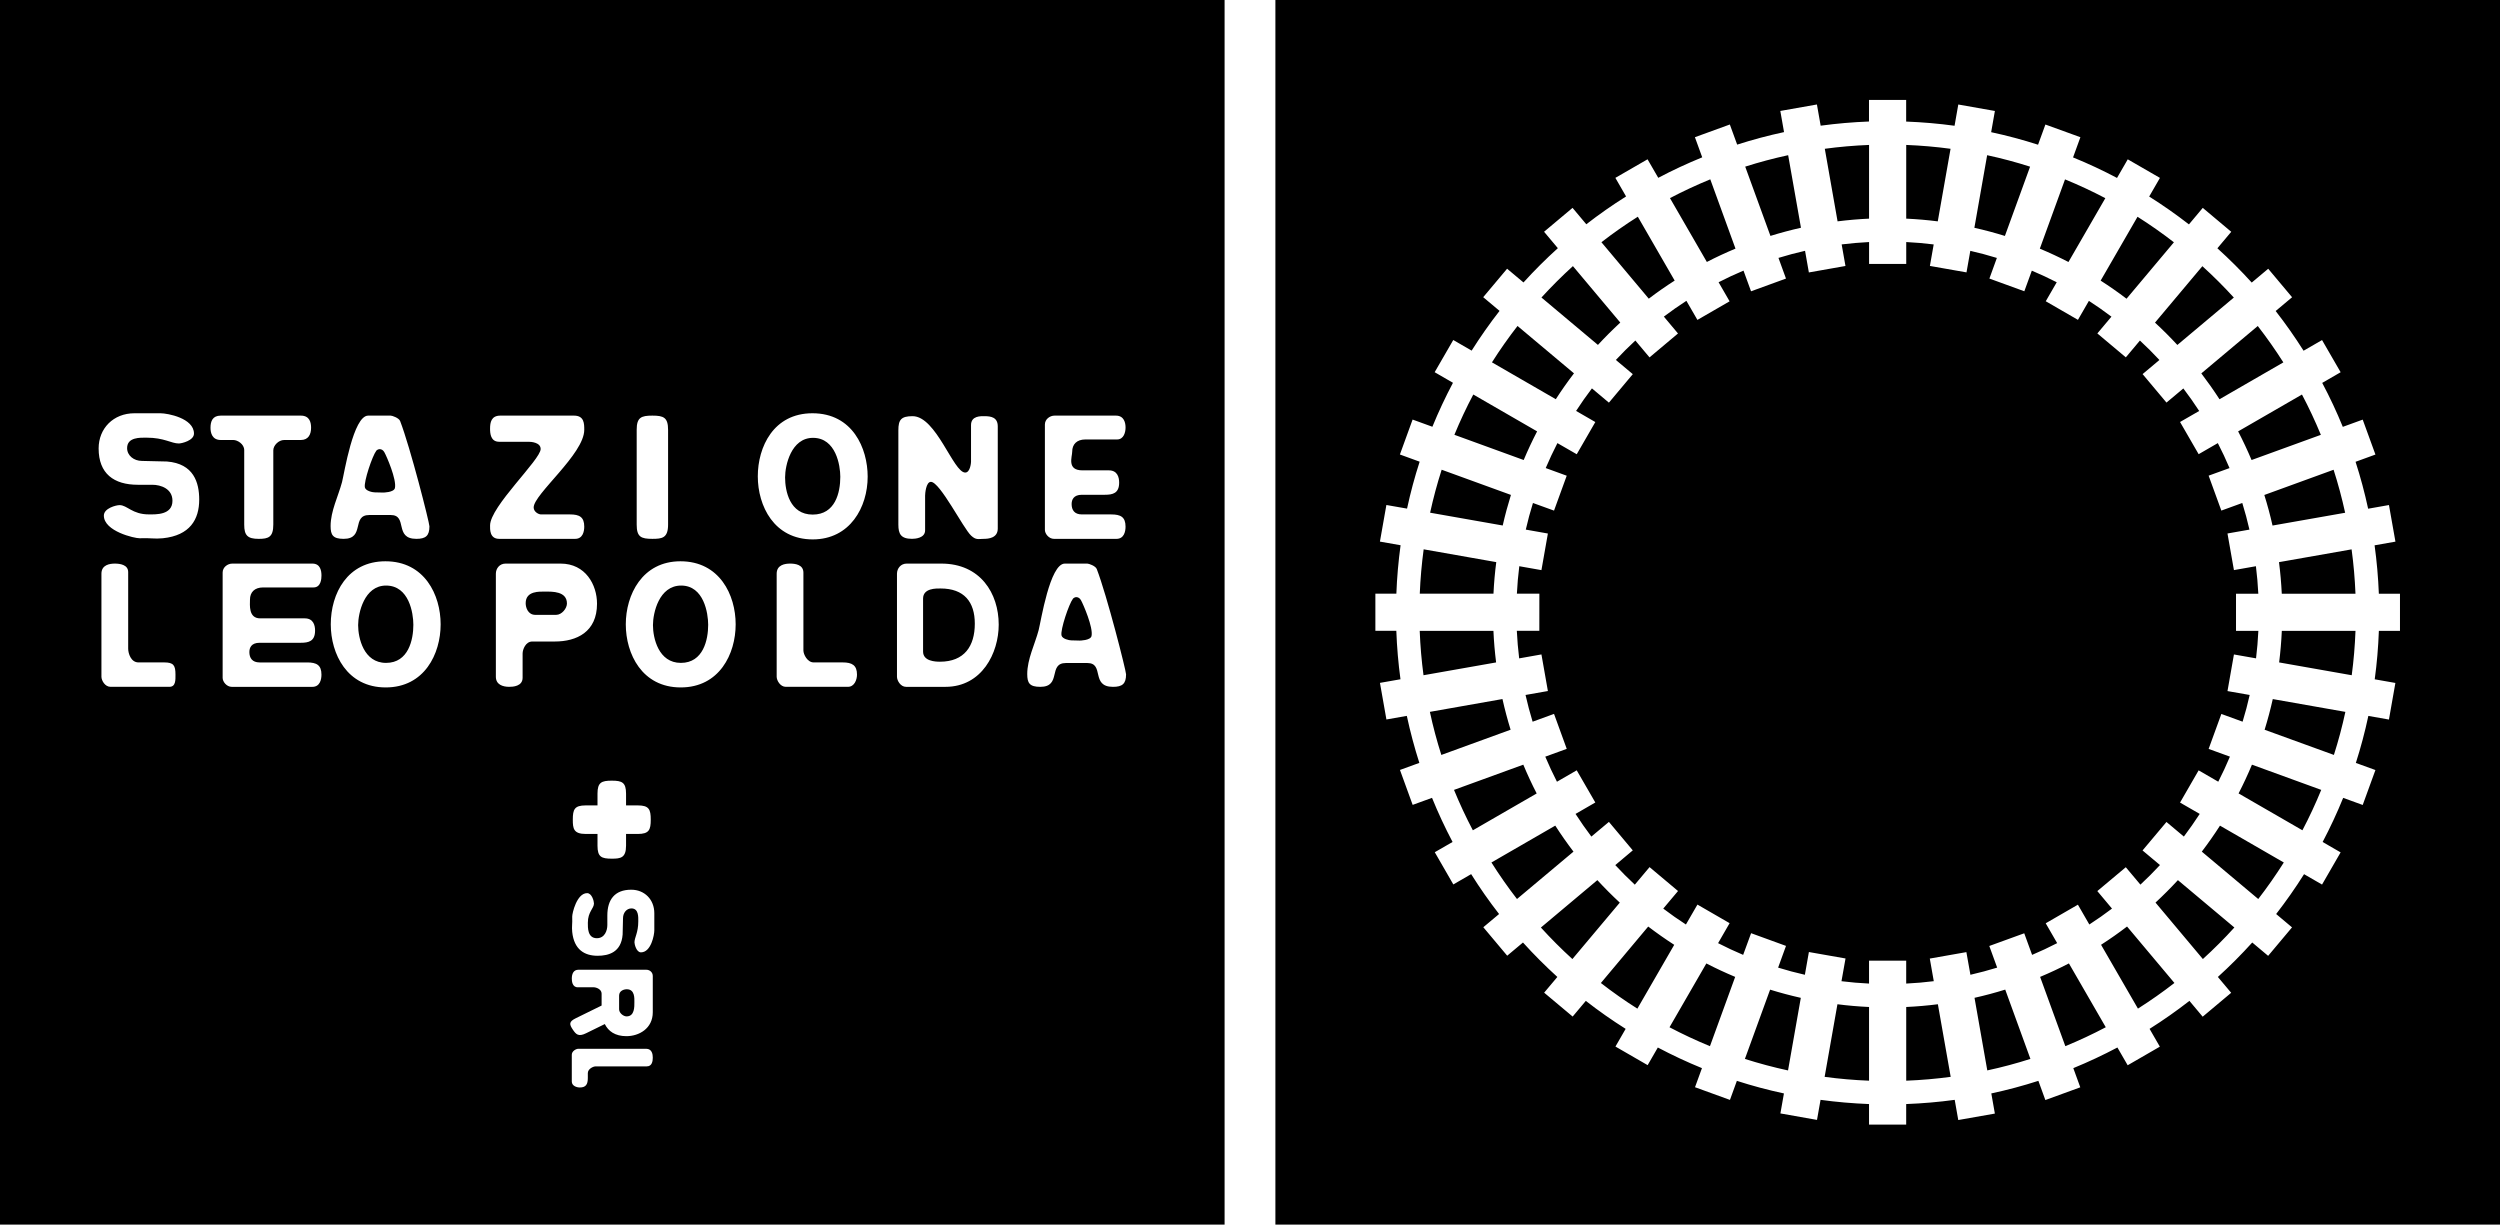 <?xml version="1.0" encoding="utf-8"?>
<!-- Generator: Adobe Illustrator 16.0.4, SVG Export Plug-In . SVG Version: 6.00 Build 0)  -->
<!DOCTYPE svg PUBLIC "-//W3C//DTD SVG 1.1//EN" "http://www.w3.org/Graphics/SVG/1.1/DTD/svg11.dtd">
<svg version="1.1" id="Livello_1" xmlns="http://www.w3.org/2000/svg" xmlns:xlink="http://www.w3.org/1999/xlink" x="0px" y="0px"
	 width="161.26px" height="78.99px" viewBox="0 0 161.26 78.99" enable-background="new 0 0 161.26 78.99" xml:space="preserve">
<path fill-rule="evenodd" clip-rule="evenodd" d="M41.976,52.874c0,0.659-0.111,0.92-0.84,0.92h-0.753v0.753
	c0,0.793-0.35,0.841-0.921,0.841c-0.662,0-0.921-0.107-0.921-0.833v-0.761h-0.753c-0.793,0-0.84-0.35-0.84-0.92
	c0-0.663,0.106-0.922,0.832-0.922h0.761v-0.763c0-0.722,0.26-0.833,0.921-0.833c0.661,0,0.921,0.111,0.921,0.843v0.753h0.762
	C41.865,51.952,41.976,52.21,41.976,52.874z M40.92,64.65c0,0.28,0.021,0.912-0.504,0.912c-0.204,0-0.481-0.216-0.481-0.459v-0.882
	c0-0.313,0.311-0.41,0.492-0.41C40.961,63.811,40.92,64.406,40.92,64.65z M42.107,62.958v2.336c0,1.056-0.896,1.543-1.7,1.543
	c-0.731,0-1.167-0.321-1.395-0.781l-1.21,0.594c-0.491,0.241-0.646,0.071-0.85-0.23c-0.236-0.348-0.264-0.518,0.186-0.738
	l1.668-0.82v-0.769c0-0.283-0.343-0.409-0.509-0.409h-1.029c-0.366,0-0.384-0.419-0.384-0.566c0-0.277,0.095-0.566,0.428-0.566
	h4.367C41.904,62.549,42.107,62.708,42.107,62.958z M42.107,68.219c0,0.214-0.04,0.566-0.385,0.566h-3.296
	c-0.169,0-0.509,0.169-0.509,0.435v0.32c0,0.4-0.123,0.607-0.516,0.607c-0.216,0-0.518-0.108-0.518-0.385v-1.728
	c0-0.229,0.268-0.384,0.428-0.384h4.367C42.058,67.652,42.107,68.006,42.107,68.219z M42.206,58.908v1.103
	c0,0.297-0.207,1.419-0.862,1.419c-0.295,0-0.418-0.524-0.418-0.64c0-0.324,0.246-0.617,0.246-1.368
	c0-0.263,0.031-0.826-0.443-0.826c-0.314,0-0.542,0.287-0.542,0.629l-0.025,1.06c-0.089,1.138-0.896,1.366-1.614,1.366
	c-0.84,0-1.518-0.392-1.638-1.538c-0.037-0.366,0.019-0.494,0-0.986c-0.006-0.205,0.292-1.516,0.961-1.516
	c0.311,0,0.442,0.521,0.442,0.666c0,0.325-0.394,0.532-0.394,1.244c0,0.295-0.03,0.997,0.58,0.997c0.508,0,0.677-0.49,0.677-0.853
	v-0.61c0-1.021,0.471-1.665,1.541-1.665C41.568,57.389,42.206,58.016,42.206,58.908z M69.422,38.517
	c0.124,0,0.234,0.068,0.307,0.202c0.141,0.25,0.801,1.762,0.679,2.307c-0.064,0.289-0.759,0.294-0.759,0.294l-0.548-0.014
	c-0.133,0-0.58-0.09-0.63-0.321c-0.08-0.365,0.48-2.031,0.738-2.364C69.245,38.573,69.341,38.517,69.422,38.517z M68.684,36.354
	h1.453c0.094,0,0.529,0.148,0.608,0.35c0.656,1.692,1.891,6.559,1.891,6.794c0,0.613-0.245,0.806-0.844,0.806
	c-1.454,0-0.53-1.537-1.656-1.537h-1.377c-1.177,0-0.258,1.537-1.654,1.537c-0.699,0-0.844-0.248-0.844-0.825
	c0-0.966,0.492-1.916,0.736-2.836C67.143,40.081,67.723,36.354,68.684,36.354z M58.483,36.354h2.24c2.508,0,3.698,1.913,3.698,3.938
	c0,1.824-1.078,4.012-3.436,4.012h-2.541c-0.356,0-0.585-0.407-0.585-0.65v-6.647C57.86,36.665,58.104,36.354,58.483,36.354z
	 M60.668,37.959c1.527,0,2.211,0.871,2.211,2.269c0,1.448-0.674,2.455-2.25,2.455c-0.323,0-1.087-0.043-1.087-0.651v-3.421
	C59.542,37.931,60.396,37.959,60.668,37.959z M43.891,36.205c2.526,0,3.562,2.17,3.562,4.068c0,1.903-1.045,4.069-3.544,4.069
	c-2.498,0-3.543-2.166-3.543-4.069C40.366,38.375,41.42,36.205,43.891,36.205z M43.937,37.771c1.467,0,1.743,1.786,1.743,2.533
	c0,0.95-0.309,2.455-1.762,2.455c-1.448,0-1.8-1.611-1.8-2.438C42.118,39.548,42.503,37.771,43.937,37.771z M32.609,36.354h3.553
	c1.607,0,2.348,1.365,2.348,2.588c0,1.822-1.312,2.438-2.723,2.438h-1.453c-0.432,0-0.624,0.52-0.624,0.773v1.565
	c0,0.558-0.637,0.585-0.862,0.585c-0.422,0-0.863-0.145-0.863-0.65v-6.647C31.985,36.665,32.228,36.354,32.609,36.354z
	 M35.183,38.161c0.426,0,1.387-0.033,1.387,0.769c0,0.31-0.328,0.731-0.698,0.731h-1.34c-0.478,0-0.624-0.474-0.624-0.75
	C33.908,38.099,34.812,38.161,35.183,38.161z M24.901,37.771c1.491,0,1.762,1.786,1.762,2.531c0,0.952-0.309,2.457-1.762,2.457
	c-1.448,0-1.8-1.613-1.8-2.438C23.102,39.548,23.491,37.771,24.901,37.771z M24.861,36.205c2.526,0,3.562,2.17,3.562,4.068
	c0,1.903-1.045,4.069-3.543,4.069c-2.499,0-3.544-2.166-3.544-4.069C21.336,38.277,22.414,36.205,24.861,36.205z M50.961,36.354
	c0.329,0,0.862,0.062,0.862,0.586v5.017c0,0.257,0.258,0.771,0.662,0.771h1.872c0.61,0,0.923,0.188,0.923,0.788
	c0,0.328-0.164,0.787-0.585,0.787h-4.01c-0.351,0-0.586-0.407-0.586-0.65v-6.647C50.099,36.431,50.638,36.354,50.961,36.354z
	 M14.985,36.354h5.165c0.521,0,0.586,0.474,0.586,0.769c0,0.202-0.029,0.769-0.511,0.769h-3.253c-0.558,0-0.848,0.315-0.848,0.787
	c0,0.329-0.11,1.208,0.66,1.208h2.878c0.562,0,0.661,0.464,0.661,0.787c0,0.694-0.417,0.788-0.924,0.788h-2.653
	c-0.543,0-0.661,0.329-0.661,0.601c0,0.375,0.183,0.667,0.661,0.667h3.066c0.604,0,0.923,0.166,0.923,0.788
	c0,0.328-0.104,0.787-0.586,0.787h-5.202c-0.328,0-0.586-0.332-0.586-0.577v-6.796C14.361,36.59,14.68,36.354,14.985,36.354z
	 M7.406,36.354c0.328,0,0.862,0.07,0.862,0.548v4.939c0,0.306,0.179,0.887,0.661,0.887h1.662c0.604,0,0.728,0.188,0.728,0.788
	c0,0.328,0.027,0.787-0.39,0.787H7.129c-0.356,0-0.586-0.407-0.586-0.65v-6.647C6.543,36.431,7.082,36.354,7.406,36.354z
	 M8.672,26.657h1.679c0.455,0,2.161,0.315,2.161,1.312c0,0.45-0.797,0.637-0.976,0.637c-0.492,0-0.937-0.375-2.081-0.375
	c-0.399,0-1.256-0.046-1.256,0.675c0,0.479,0.436,0.825,0.957,0.825l1.613,0.038c1.73,0.137,2.081,1.363,2.081,2.457
	c0,1.279-0.598,2.311-2.342,2.493c-0.558,0.056-0.752-0.027-1.502,0c-0.313,0.009-2.307-0.445-2.307-1.462
	c0-0.474,0.793-0.675,1.013-0.675c0.497,0,0.811,0.599,1.893,0.599c0.45,0,1.519,0.047,1.519-0.88c0-0.774-0.745-1.031-1.298-1.031
	H8.898c-1.556,0-2.536-0.717-2.536-2.344C6.362,27.628,7.318,26.657,8.672,26.657z M58.866,26.845c1.528,0,2.625,3.637,3.394,3.637
	c0.328,0,0.375-0.645,0.375-0.688v-2.372c0-0.613,0.642-0.577,0.862-0.577c0.427,0,0.863,0.07,0.863,0.661v6.589
	c0,0.62-0.619,0.663-0.9,0.663c-0.347,0-0.495,0.094-0.818-0.207c-0.501-0.459-2.009-3.469-2.594-3.469
	c-0.323,0-0.375,0.779-0.375,0.887v2.24c0,0.505-0.642,0.548-0.844,0.548c-0.721,0-0.881-0.319-0.881-0.914v-6.086
	C57.947,27.071,58.13,26.845,58.866,26.845z M68.023,26.809h3.957c0.534,0,0.623,0.473,0.623,0.767c0,0.305-0.113,0.771-0.548,0.771
	H70.01c-0.553,0-0.849,0.313-0.849,0.787c0,0.328-0.364,1.206,0.661,1.206h1.706c0.559,0,0.662,0.464,0.662,0.788
	c0,0.693-0.413,0.787-0.924,0.787h-1.481c-0.543,0-0.661,0.331-0.661,0.602c0,0.375,0.178,0.666,0.661,0.666h1.894
	c0.608,0,0.923,0.165,0.923,0.788c0,0.329-0.103,0.788-0.586,0.788h-4.031c-0.332,0-0.585-0.333-0.585-0.577v-6.798
	C67.4,27.042,67.718,26.809,68.023,26.809z M42.081,26.809c0.728,0,1.013,0.121,1.013,0.923v6.103c0,0.871-0.383,0.923-1.013,0.923
	c-0.726,0-1.012-0.118-1.012-0.914V27.72C41.069,26.929,41.355,26.809,42.081,26.809z M32.273,26.809h4.753
	c0.661,0,0.661,0.52,0.661,0.918c0,1.56-3.263,4.153-3.263,5.005c0,0.286,0.319,0.45,0.474,0.45h1.866
	c0.608,0,0.923,0.165,0.923,0.788c0,0.329-0.103,0.788-0.586,0.788h-4.903c-0.628,0-0.586-0.637-0.586-0.863
	c0-1.219,3.263-4.243,3.263-4.932c0-0.426-0.614-0.467-0.774-0.467h-1.903c-0.554,0-0.586-0.545-0.586-0.845
	C31.612,27.253,31.683,26.809,32.273,26.809z M14.239,26.809h5.166c0.585,0,0.661,0.464,0.661,0.786
	c0,0.421-0.173,0.787-0.661,0.787h-1.078c-0.356,0-0.698,0.353-0.698,0.663v4.791c0,0.811-0.311,0.923-0.938,0.923
	c-0.722,0-0.938-0.221-0.938-0.914v-4.81c0-0.394-0.44-0.653-0.698-0.653h-0.816c-0.558,0-0.661-0.464-0.661-0.787
	C13.578,27.174,13.71,26.809,14.239,26.809z M23.749,26.809h1.453c0.094,0,0.528,0.147,0.607,0.348
	c0.656,1.692,1.891,6.561,1.891,6.794c0,0.615-0.245,0.807-0.844,0.807c-1.454,0-0.531-1.538-1.655-1.538h-1.378
	c-1.177,0-0.258,1.538-1.655,1.538c-0.698,0-0.843-0.25-0.843-0.825c0-0.966,0.492-1.918,0.737-2.836
	C22.207,30.535,22.788,26.809,23.749,26.809z M24.487,28.971c0.124,0,0.234,0.068,0.307,0.202c0.142,0.248,0.801,1.76,0.68,2.307
	c-0.065,0.289-0.76,0.292-0.76,0.292l-0.548-0.013c-0.133,0-0.58-0.089-0.63-0.321c-0.08-0.367,0.48-2.032,0.738-2.366
	C24.309,29.025,24.406,28.971,24.487,28.971z M52.441,28.243c1.485,0,1.762,1.791,1.762,2.512c0,1.026-0.328,2.438-1.781,2.438
	c-1.481,0-1.781-1.522-1.781-2.399C50.641,30.021,51.03,28.243,52.441,28.243z M52.406,26.657c2.592,0,3.562,2.26,3.562,4.088
	c0,1.974-1.139,4.049-3.543,4.049c-2.499,0-3.544-2.164-3.544-4.068C48.881,28.828,49.894,26.657,52.406,26.657z M0,0h78.991v78.99
	H0V0z M134.194,8.851l-0.474,1.303c0.969,0.394,1.916,0.837,2.836,1.324l0.693-1.201l2.076,1.198l-0.694,1.203
	c0.885,0.556,1.741,1.157,2.564,1.796l0.892-1.065l1.837,1.542l-0.894,1.064c0.774,0.701,1.515,1.438,2.216,2.212l1.062-0.892
	l1.541,1.838l-1.06,0.888c0.641,0.822,1.241,1.677,1.8,2.562l1.192-0.688l1.199,2.075l-1.188,0.688
	c0.488,0.92,0.932,1.865,1.328,2.836l1.284-0.467l0.821,2.253l-1.282,0.467c0.318,0.988,0.59,1.999,0.811,3.027l1.343-0.237
	l0.418,2.361l-1.345,0.237c0.142,1.026,0.233,2.067,0.275,3.122h1.363v2.397h-1.362c-0.038,1.055-0.127,2.1-0.267,3.124l1.333,0.235
	l-0.416,2.361l-1.328-0.234c-0.22,1.03-0.489,2.042-0.806,3.032l1.262,0.459l-0.82,2.253l-1.26-0.459
	c-0.396,0.974-0.838,1.923-1.325,2.846l1.16,0.671l-1.198,2.076l-1.16-0.67c-0.558,0.888-1.16,1.744-1.8,2.57l1.024,0.861
	l-1.541,1.837l-1.025-0.861c-0.702,0.777-1.442,1.52-2.218,2.223l0.859,1.021l-1.838,1.542l-0.855-1.021
	c-0.826,0.643-1.684,1.246-2.57,1.805l0.662,1.149l-2.075,1.199l-0.662-1.146c-0.924,0.488-1.872,0.933-2.845,1.332l0.45,1.237
	l-2.253,0.821l-0.45-1.239c-0.991,0.319-2.005,0.591-3.036,0.812l0.229,1.3l-2.361,0.416l-0.229-1.302
	c-1.029,0.142-2.072,0.23-3.13,0.272v1.323h-2.397v-1.323c-1.057-0.042-2.1-0.131-3.127-0.272l-0.229,1.294l-2.361-0.418
	l0.228-1.289c-1.031-0.221-2.043-0.492-3.036-0.812l-0.446,1.229l-2.254-0.819l0.448-1.23c-0.974-0.398-1.924-0.842-2.846-1.331
	l-0.657,1.138l-2.077-1.2l0.658-1.141c-0.887-0.56-1.745-1.161-2.569-1.805l-0.849,1.012l-1.839-1.541l0.852-1.014
	c-0.775-0.704-1.516-1.446-2.218-2.222l-1.017,0.852l-1.541-1.837l1.017-0.852c-0.643-0.826-1.243-1.684-1.801-2.573l-1.15,0.665
	l-1.197-2.078l1.148-0.662c-0.486-0.924-0.93-1.872-1.325-2.846l-1.249,0.454l-0.819-2.253l1.25-0.456
	c-0.316-0.99-0.586-2.002-0.808-3.032l-1.316,0.232l-0.417-2.361l1.324-0.233c-0.14-1.026-0.229-2.069-0.268-3.126h-1.351v-2.397
	h1.354c0.039-1.055,0.132-2.096,0.272-3.122l-1.333-0.235l0.417-2.361l1.333,0.233c0.221-1.028,0.492-2.039,0.813-3.027
	l-1.274-0.464l0.819-2.253l1.276,0.464c0.397-0.971,0.842-1.916,1.328-2.836l-1.181-0.683l1.2-2.077l1.186,0.685
	c0.558-0.885,1.159-1.74,1.8-2.563l-1.054-0.884l1.541-1.836l1.057,0.886c0.701-0.773,1.441-1.511,2.216-2.211l-0.889-1.059
	l1.837-1.541l0.888,1.058c0.823-0.639,1.68-1.239,2.565-1.795l-0.691-1.198l2.076-1.198l0.691,1.195
	c0.919-0.485,1.865-0.926,2.836-1.322l-0.472-1.298l2.253-0.82l0.473,1.298c0.988-0.316,1.997-0.586,3.023-0.807l-0.24-1.365
	l2.361-0.417l0.241,1.368c1.025-0.138,2.064-0.229,3.118-0.269V6.448h2.397v1.394c1.055,0.04,2.096,0.13,3.122,0.27l0.241-1.371
	l2.361,0.417l-0.241,1.368c1.027,0.221,2.037,0.491,3.025,0.809l0.474-1.303L134.194,8.851z M133.202,11.571l-1.625,4.468
	c0.629,0.264,1.246,0.551,1.847,0.861l2.378-4.117C134.958,12.34,134.093,11.935,133.202,11.571z M131.061,17.458l-0.484,1.33
	l-2.253-0.82l0.482-1.33c-0.562-0.173-1.133-0.326-1.713-0.458l-0.246,1.39l-2.361-0.416l0.245-1.387
	c-0.583-0.073-1.174-0.124-1.771-0.154v1.411h-2.397v-1.411c-0.597,0.03-1.186,0.081-1.769,0.152l0.246,1.392l-2.361,0.417
	l-0.246-1.396c-0.58,0.132-1.152,0.285-1.715,0.458l0.485,1.333l-2.254,0.821l-0.486-1.334c-0.546,0.229-1.083,0.48-1.607,0.75
	l0.71,1.23l-2.076,1.199l-0.711-1.231c-0.497,0.323-0.983,0.661-1.453,1.019l0.911,1.088l-1.836,1.542l-0.914-1.088
	c-0.434,0.402-0.854,0.82-1.257,1.253l1.092,0.916l-1.541,1.838l-1.095-0.92c-0.358,0.472-0.699,0.956-1.022,1.454l1.241,0.717
	l-1.199,2.077l-1.246-0.718c-0.271,0.526-0.522,1.063-0.755,1.609l1.355,0.494l-0.819,2.251l-1.359-0.492
	c-0.175,0.562-0.33,1.136-0.462,1.717l1.425,0.253l-0.416,2.361L98,36.523c-0.073,0.585-0.126,1.176-0.155,1.771h1.45l-0.002,2.397
	h-1.452c0.029,0.598,0.08,1.19,0.151,1.777l1.437-0.255l0.416,2.361l-1.442,0.254c0.132,0.583,0.284,1.159,0.457,1.725l1.381-0.504
	l0.82,2.255l-1.384,0.504c0.231,0.549,0.482,1.09,0.753,1.617l1.275-0.737l1.2,2.076l-1.276,0.737
	c0.323,0.501,0.664,0.988,1.021,1.462l1.132-0.948l1.539,1.837l-1.129,0.95c0.405,0.437,0.824,0.856,1.26,1.263l0.951-1.133
	l1.837,1.542l-0.953,1.134c0.474,0.361,0.962,0.702,1.462,1.026l0.743-1.285l2.075,1.199l-0.743,1.289
	c0.527,0.271,1.067,0.524,1.617,0.756l0.512-1.399l2.252,0.82l-0.509,1.401c0.565,0.175,1.141,0.33,1.726,0.462l0.259-1.468
	l2.363,0.416l-0.261,1.467c0.586,0.073,1.179,0.124,1.778,0.152v-1.479h2.397v1.479c0.599-0.028,1.193-0.081,1.779-0.154
	l-0.257-1.459l2.36-0.416l0.26,1.462c0.583-0.134,1.158-0.287,1.726-0.462l-0.508-1.396l2.254-0.819l0.507,1.393
	c0.55-0.233,1.09-0.485,1.617-0.758l-0.739-1.28l2.077-1.2l0.737,1.278c0.5-0.324,0.988-0.666,1.462-1.026l-0.947-1.129l1.837-1.539
	l0.943,1.123c0.436-0.405,0.856-0.826,1.261-1.263l-1.124-0.942l1.543-1.837l1.122,0.942c0.357-0.474,0.699-0.962,1.023-1.462
	l-1.269-0.731l1.198-2.078l1.267,0.732c0.271-0.529,0.521-1.067,0.752-1.617l-1.373-0.499l0.821-2.255l1.37,0.499
	c0.173-0.563,0.327-1.14,0.457-1.723l-1.432-0.251l0.416-2.362l1.426,0.251c0.071-0.585,0.122-1.178,0.15-1.773h-1.442v-2.397h1.439
	c-0.03-0.598-0.082-1.188-0.155-1.773l-1.418,0.251l-0.416-2.362l1.416-0.25c-0.132-0.582-0.286-1.154-0.461-1.718l-1.351,0.491
	l-0.82-2.253l1.348-0.489c-0.231-0.548-0.484-1.085-0.755-1.611l-1.237,0.715l-1.2-2.077l1.235-0.711
	c-0.323-0.498-0.664-0.982-1.022-1.453l-1.088,0.912l-1.541-1.837l1.085-0.91c-0.403-0.434-0.823-0.852-1.257-1.254l-0.909,1.084
	l-1.837-1.543l0.909-1.082c-0.472-0.357-0.956-0.696-1.454-1.019l-0.707,1.225l-2.076-1.2l0.708-1.225
	C132.145,17.939,131.607,17.688,131.061,17.458z M129.324,15.219l1.625-4.468c-0.904-0.289-1.828-0.537-2.77-0.74l-0.824,4.683
	C128.021,14.842,128.678,15.019,129.324,15.219z M137.879,13.982l-2.379,4.119c0.572,0.367,1.13,0.756,1.67,1.168l3.056-3.64
	C139.471,15.044,138.688,14.494,137.879,13.982z M142.062,17.17l-3.056,3.64c0.499,0.461,0.982,0.942,1.442,1.441l3.643-3.057
	C143.446,18.487,142.77,17.812,142.062,17.17z M145.635,21.029l-3.641,3.056c0.411,0.54,0.803,1.096,1.173,1.668l4.118-2.377
	C146.771,22.566,146.221,21.784,145.635,21.029z M117.696,69.461c0.94,0.127,1.897,0.21,2.865,0.248v-4.754
	c-0.688-0.032-1.368-0.091-2.039-0.177L117.696,69.461z M112.553,68.305c0.909,0.289,1.837,0.538,2.782,0.743l0.825-4.683
	c-0.671-0.151-1.332-0.327-1.981-0.529L112.553,68.305z M107.69,66.263c0.848,0.446,1.718,0.853,2.609,1.22l1.627-4.47
	c-0.632-0.265-1.254-0.553-1.859-0.867L107.69,66.263z M103.263,63.408c0.756,0.588,1.543,1.141,2.354,1.654l2.377-4.117
	c-0.575-0.372-1.135-0.765-1.678-1.179L103.263,63.408z M99.394,59.83c0.645,0.708,1.323,1.389,2.032,2.033l3.057-3.64
	c-0.502-0.464-0.984-0.949-1.447-1.451L99.394,59.83z M96.203,55.634c0.513,0.812,1.064,1.599,1.649,2.356l3.644-3.056
	c-0.413-0.543-0.806-1.103-1.175-1.678L96.203,55.634z M93.789,50.951c0.366,0.892,0.771,1.761,1.216,2.607l4.117-2.377
	c-0.312-0.605-0.6-1.226-0.863-1.857L93.789,50.951z M92.233,45.918c0.202,0.942,0.45,1.87,0.739,2.779l4.468-1.627
	c-0.2-0.648-0.376-1.31-0.525-1.979L92.233,45.918z M91.577,40.692c0.037,0.967,0.119,1.922,0.245,2.863l4.683-0.826
	c-0.084-0.67-0.143-1.351-0.173-2.037H91.577z M91.832,35.433c-0.127,0.942-0.212,1.896-0.251,2.861h4.754
	c0.033-0.685,0.092-1.365,0.18-2.035L91.832,35.433z M92.993,30.299c-0.291,0.907-0.54,1.832-0.745,2.772l4.683,0.826
	c0.151-0.667,0.329-1.325,0.53-1.973L92.993,30.299z M95.033,25.448c-0.446,0.842-0.853,1.709-1.219,2.598l4.47,1.627
	c0.264-0.629,0.553-1.246,0.866-1.848L95.033,25.448z M97.886,21.026c-0.585,0.754-1.137,1.537-1.649,2.347l4.118,2.377
	c0.369-0.572,0.76-1.128,1.173-1.668L97.886,21.026z M101.459,17.165c-0.707,0.644-1.384,1.319-2.029,2.026l3.643,3.057
	c0.462-0.5,0.943-0.98,1.442-1.441L101.459,17.165z M105.646,13.979c-0.81,0.512-1.594,1.062-2.348,1.645l3.055,3.642
	c0.539-0.412,1.097-0.801,1.67-1.167L105.646,13.979z M110.32,11.567c-0.888,0.366-1.756,0.769-2.6,1.212l2.379,4.119
	c0.603-0.312,1.219-0.599,1.847-0.861L110.32,11.567z M115.343,10.01c-0.94,0.204-1.863,0.45-2.77,0.739l1.627,4.468
	c0.646-0.2,1.304-0.376,1.969-0.526L115.343,10.01z M120.562,9.349c-0.965,0.038-1.917,0.121-2.855,0.248l0.824,4.681
	c0.669-0.084,1.348-0.143,2.031-0.175V9.349z M125.819,9.597c-0.941-0.127-1.896-0.21-2.86-0.248v4.754
	c0.685,0.032,1.363,0.09,2.035,0.176L125.819,9.597z M149.705,28.049c-0.367-0.888-0.772-1.756-1.219-2.6l-4.117,2.377
	c0.312,0.603,0.603,1.221,0.866,1.848L149.705,28.049z M151.271,33.075c-0.205-0.942-0.454-1.867-0.745-2.774l-4.468,1.627
	c0.202,0.647,0.38,1.305,0.529,1.972L151.271,33.075z M151.938,38.296c-0.04-0.966-0.122-1.919-0.251-2.86l-4.683,0.825
	c0.088,0.67,0.146,1.349,0.18,2.036H151.938z M151.696,43.555c0.125-0.94,0.206-1.896,0.243-2.861h-4.753
	c-0.031,0.687-0.089,1.365-0.173,2.035L151.696,43.555z M150.546,48.696c0.289-0.907,0.537-1.835,0.74-2.777l-4.683-0.826
	c-0.149,0.669-0.326,1.33-0.526,1.979L150.546,48.696z M148.515,53.556c0.445-0.845,0.849-1.714,1.214-2.605l-4.469-1.627
	c-0.263,0.632-0.55,1.25-0.863,1.855L148.515,53.556z M145.666,57.99c0.586-0.758,1.136-1.545,1.649-2.356l-4.117-2.377
	c-0.368,0.575-0.761,1.134-1.173,1.676L145.666,57.99z M142.094,61.862c0.709-0.646,1.388-1.324,2.032-2.035l-3.642-3.055
	c-0.462,0.501-0.945,0.985-1.445,1.448L142.094,61.862z M137.906,65.06c0.81-0.515,1.597-1.067,2.353-1.655l-3.056-3.641
	c-0.541,0.415-1.101,0.808-1.676,1.178L137.906,65.06z M133.222,67.482c0.892-0.366,1.762-0.774,2.609-1.221l-2.377-4.117
	c-0.605,0.313-1.226,0.604-1.858,0.869L133.222,67.482z M128.188,69.046c0.946-0.203,1.874-0.452,2.782-0.743l-1.625-4.47
	c-0.651,0.203-1.311,0.38-1.981,0.53L128.188,69.046z M122.959,69.709c0.968-0.038,1.924-0.121,2.868-0.248l-0.826-4.683
	c-0.674,0.086-1.354,0.145-2.042,0.177V69.709z M82.268,0h78.992v78.99H82.268V0z"/>
</svg>
